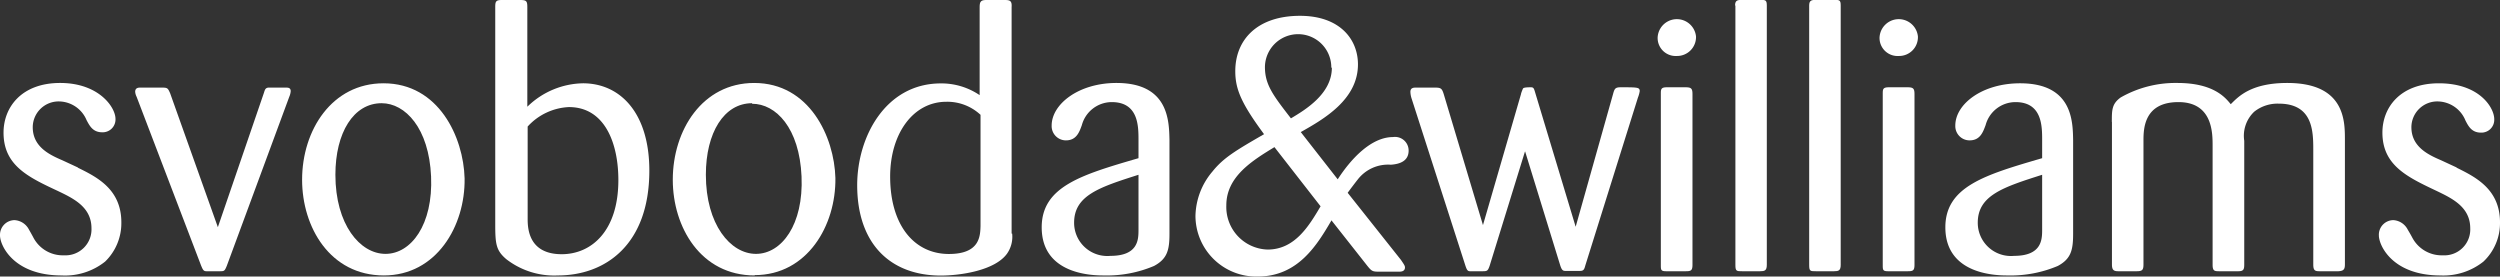 <svg id="Untitled-Page_201" data-name="Untitled-Page%201" xmlns="http://www.w3.org/2000/svg" viewBox="0 0 226 25"><rect x="0" y="0" width="226" height="25" fill="#333333" stroke="none"/><defs><style>.cls-1{fill:none;}.cls-2{fill:#fff;}</style></defs><title>svoboda</title><path class="cls-1" transform="translate(-0.5 -0.5)"/><g id="Layer_201" data-name="Layer%201"><path class="cls-2" d="M7.54,15.66c1.68.83,3.93,1.92,3.93,4.94A4.83,4.83,0,0,1,10,24.15,5.81,5.81,0,0,1,6.07,25.4C1.75,25.4.5,22.71.5,21.78A1.33,1.33,0,0,1,1.82,20.4a1.57,1.57,0,0,1,1.29.84c.09.16.22.38.41.74a3,3,0,0,0,2.77,1.6,2.35,2.35,0,0,0,2.48-2.44c0-1.95-1.67-2.72-3.09-3.4C3,16.49.82,15.43.82,12.49.82,10.21,2.43,8,5.94,8s5,2.21,5,3.24a1.16,1.16,0,0,1-1.19,1.22c-.84,0-1.13-.55-1.42-1.09A2.74,2.74,0,0,0,5.87,9.67,2.34,2.34,0,0,0,3.46,12c0,1.79,1.54,2.5,2.7,3l1.38.64Z" transform="translate(-0.5 -0.5)"/><path class="cls-2" d="M20.18,21.08,24.37,8.86c.09-.31.16-.41.38-.44h1.61c.16,0,.42,0,.42.32a1.57,1.57,0,0,1-.13.51L21,24.54c-.19.45-.22.48-.61.48H19.16c-.26,0-.32-.13-.48-.51L12.85,9.25a1.24,1.24,0,0,1-.13-.45c0-.38.32-.38.45-.38h2c.48,0,.51.06.71.51l4.33,12.15Z" transform="translate(-0.5 -0.5)"/><path class="cls-2" d="M35,9.83c-2.54,0-4.18,2.66-4.18,6.47,0,4.49,2.22,7.15,4.53,7.15s4.31-2.63,4.12-7S37.13,9.83,35,9.83ZM35.2,25.4c-4.85,0-7.39-4.35-7.39-8.65,0-4.49,2.7-8.72,7.36-8.72,5,0,7.23,4.88,7.33,8.59.07,4.3-2.54,8.78-7.3,8.78Z" transform="translate(-0.5 -0.5)"/><path class="cls-2" d="M48.2,20.27c0,.84.06,3.21,3.08,3.21,2.67,0,5.12-2.08,5.12-6.7,0-3.33-1.22-6.6-4.47-6.6a5.37,5.37,0,0,0-3.73,1.76Zm0-10.15a7.37,7.37,0,0,1,5-2.09c3.38,0,6,2.69,6,7.89,0,6.73-4,9.48-8.27,9.48a7.06,7.06,0,0,1-4.66-1.47c-.94-.8-1-1.38-1-3.24V1.14c0-.51.06-.64.61-.64h1.58c.61,0,.71.06.71.64v9Z" transform="translate(-0.5 -0.5)"/><path class="cls-2" d="M68.49,9.83c-2.54,0-4.18,2.66-4.18,6.47,0,4.49,2.22,7.15,4.53,7.15s4.31-2.63,4.12-7-2.31-6.57-4.47-6.57Zm.23,15.57c-4.86,0-7.4-4.35-7.4-8.65C61.32,12.26,64,8,68.68,8c5,0,7.24,4.88,7.34,8.59.06,4.3-2.55,8.78-7.3,8.78Z" transform="translate(-0.5 -0.5)"/><path class="cls-2" d="M89.14,10.88A4.41,4.41,0,0,0,86.05,9.7c-3,0-5.08,2.88-5.08,6.76,0,4.46,2.22,7,5.31,7,2.79,0,2.83-1.6,2.86-2.52ZM92,21.62a2.67,2.67,0,0,1-.45,1.79c-1.09,1.55-4.24,2-6,2-4.57,0-7.56-2.88-7.56-8.17,0-4.39,2.58-9.2,7.56-9.2a6.16,6.16,0,0,1,3.51,1.06V1.2c0-.51.06-.7.61-.7h1.64c.48,0,.68.06.64.64V21.62Z" transform="translate(-0.5 -0.5)"/><path class="cls-2" d="M103.42,16.3c-3.51,1.12-5.82,1.86-5.82,4.33a3,3,0,0,0,3.28,3c2.51,0,2.54-1.47,2.54-2.34Zm2.8,5.35c0,1.45-.2,2.25-1.39,2.89a10.88,10.88,0,0,1-4.53.86c-.87,0-5.63,0-5.63-4.35,0-3.69,3.6-4.75,8.75-6.25V13.16c0-1.25,0-3.43-2.42-3.43a2.81,2.81,0,0,0-2.7,2.08c-.22.61-.48,1.38-1.44,1.38a1.29,1.29,0,0,1-1.29-1.34C95.57,9.92,98,8,101.43,8c4.72,0,4.75,3.43,4.79,5.13v8.49Z" transform="translate(-0.5 -0.5)"/><path class="cls-2" d="M120.85,6.62a3,3,0,0,0-6-.06c0,1.6.74,2.56,2.35,4.64,1.29-.77,3.7-2.21,3.7-4.58Zm-5.14,7.18c-2,1.22-4.35,2.66-4.35,5.26a3.85,3.85,0,0,0,3.73,4c2.45,0,3.73-2.11,4.79-3.91Zm5.17,6.6c-1.29,2.19-3,5.1-6.69,5.1A5.5,5.5,0,0,1,108.57,20a6.38,6.38,0,0,1,1.54-4c1-1.25,2.15-1.92,4.66-3.37-2.06-2.79-2.6-4.07-2.6-5.7,0-2.85,2-5,5.85-5,3.6,0,5.24,2.12,5.24,4.39,0,3.18-3.08,4.94-5.17,6.12l3.34,4.27c1.16-1.8,3-3.82,5-3.82a1.23,1.23,0,0,1,1.41,1.22c0,.9-.71,1.22-1.61,1.28a3.47,3.47,0,0,0-3,1.35c-.13.16-.77,1-.9,1.19L127.15,24c.26.39.36.52.36.67,0,.42-.45.39-.61.39h-1.61c-.77,0-.77,0-1.35-.74l-3.06-3.88Z" transform="translate(-0.5 -0.5)"/><path class="cls-2" d="M138.35,14.22l-3.19,10.32c-.16.45-.22.48-.64.48h-1.13c-.22,0-.29-.13-.41-.48L128.09,9.35A2.15,2.15,0,0,1,128,8.8c0-.38.32-.38.48-.38h1.77c.52,0,.61.09.77.61l3.54,11.82L138,9c0-.07.13-.39.17-.48s.22-.13.7-.13c.26,0,.29.06.42.51L142.94,21l3.38-12c.13-.48.2-.61.68-.61,1.54,0,1.73,0,1.73.35a2.6,2.6,0,0,1-.16.58l-4.76,15.19c-.09.35-.16.48-.48.48H142c-.23,0-.32-.1-.45-.48l-3.18-10.32Z" transform="translate(-0.5 -0.5)"/><path class="cls-2" d="M153.5,24.45c0,.54-.17.57-.65.57h-1.73c-.48,0-.48-.13-.48-.57V9c0-.42,0-.61.54-.61h1.67c.52,0,.65.09.65.61ZM152.08,5.56a1.63,1.63,0,0,1-1.73-1.66,1.74,1.74,0,0,1,3.47-.1,1.71,1.71,0,0,1-1.74,1.76Z" transform="translate(-0.5 -0.5)"/><path class="cls-2" d="M157.35,1c0-.48.23-.51.65-.51h1.61c.48,0,.61,0,.61.51V24.44c0,.52-.19.58-.61.58H158c-.52,0-.62,0-.62-.58V1Z" transform="translate(-0.5 -0.5)"/><path class="cls-2" d="M164.05,1c0-.48.22-.51.64-.51h1.61c.48,0,.6,0,.6.51V24.44c0,.52-.19.58-.6.58h-1.64c-.52,0-.61,0-.61-.58V1Z" transform="translate(-0.5 -0.5)"/><path class="cls-2" d="M173.57,24.45c0,.54-.17.57-.65.57h-1.74c-.48,0-.48-.13-.48-.57V9c0-.42,0-.61.55-.61h1.67c.52,0,.65.09.65.61ZM172.15,5.56a1.63,1.63,0,0,1-1.74-1.66,1.74,1.74,0,0,1,3.47-.1,1.7,1.7,0,0,1-1.73,1.76Z" transform="translate(-0.5 -0.5)"/><path class="cls-2" d="M185.11,16.3c-3.51,1.12-5.82,1.86-5.82,4.33a3,3,0,0,0,3.28,3c2.5,0,2.54-1.47,2.54-2.34Zm2.8,5.35c0,1.45-.19,2.25-1.38,2.89a10.93,10.93,0,0,1-4.54.86c-.87,0-5.63,0-5.63-4.35,0-3.69,3.6-4.75,8.75-6.25V13.16c0-1.25,0-3.43-2.41-3.43a2.8,2.8,0,0,0-2.7,2.08c-.23.61-.48,1.38-1.45,1.38a1.29,1.29,0,0,1-1.29-1.34c0-1.93,2.41-3.82,5.86-3.82,4.73,0,4.76,3.43,4.79,5.13v8.49Z" transform="translate(-0.5 -0.5)"/><path class="cls-2" d="M191.41,11.52c0-1.08,0-1.63.8-2.21A10,10,0,0,1,197.33,8c3.28,0,4.34,1.32,4.83,1.92C202.86,9.22,204,8,207.27,8c5.24,0,5.21,3.47,5.21,5.16V24.41c0,.45-.13.58-.58.61h-1.7c-.42,0-.58-.06-.58-.61V14c0-1.7-.07-4.13-3.12-4.13a3.38,3.38,0,0,0-2.22.73,3,3,0,0,0-.9,2.63V24.41c0,.45-.07.61-.54.61h-1.68c-.45,0-.64,0-.64-.58V13.67c0-1.15,0-3.94-3.09-3.94s-3.16,2.37-3.16,3.46V24.41c0,.51-.12.61-.63.61H192c-.41,0-.58-.1-.58-.61V11.52Z" transform="translate(-0.5 -0.5)"/><path class="cls-2" d="M222.58,15.66c1.67.83,3.92,1.92,3.92,4.94A4.79,4.79,0,0,1,225,24.15a5.81,5.81,0,0,1-3.89,1.25c-4.31,0-5.56-2.69-5.56-3.62a1.32,1.32,0,0,1,1.32-1.38,1.57,1.57,0,0,1,1.28.84c.09.16.23.38.42.74a3,3,0,0,0,2.76,1.6,2.34,2.34,0,0,0,2.48-2.44c0-1.95-1.67-2.72-3.08-3.4-2.64-1.25-4.86-2.31-4.86-5.25,0-2.28,1.61-4.46,5.11-4.46,3.67,0,5,2.21,5,3.24a1.16,1.16,0,0,1-1.19,1.22c-.84,0-1.13-.55-1.41-1.09a2.75,2.75,0,0,0-2.48-1.73A2.34,2.34,0,0,0,218.49,12c0,1.79,1.55,2.5,2.71,3l1.38.64Z" transform="translate(-0.5 -0.5)"/></g><path class="cls-1" transform="translate(-0.5 -0.5)"/></svg>